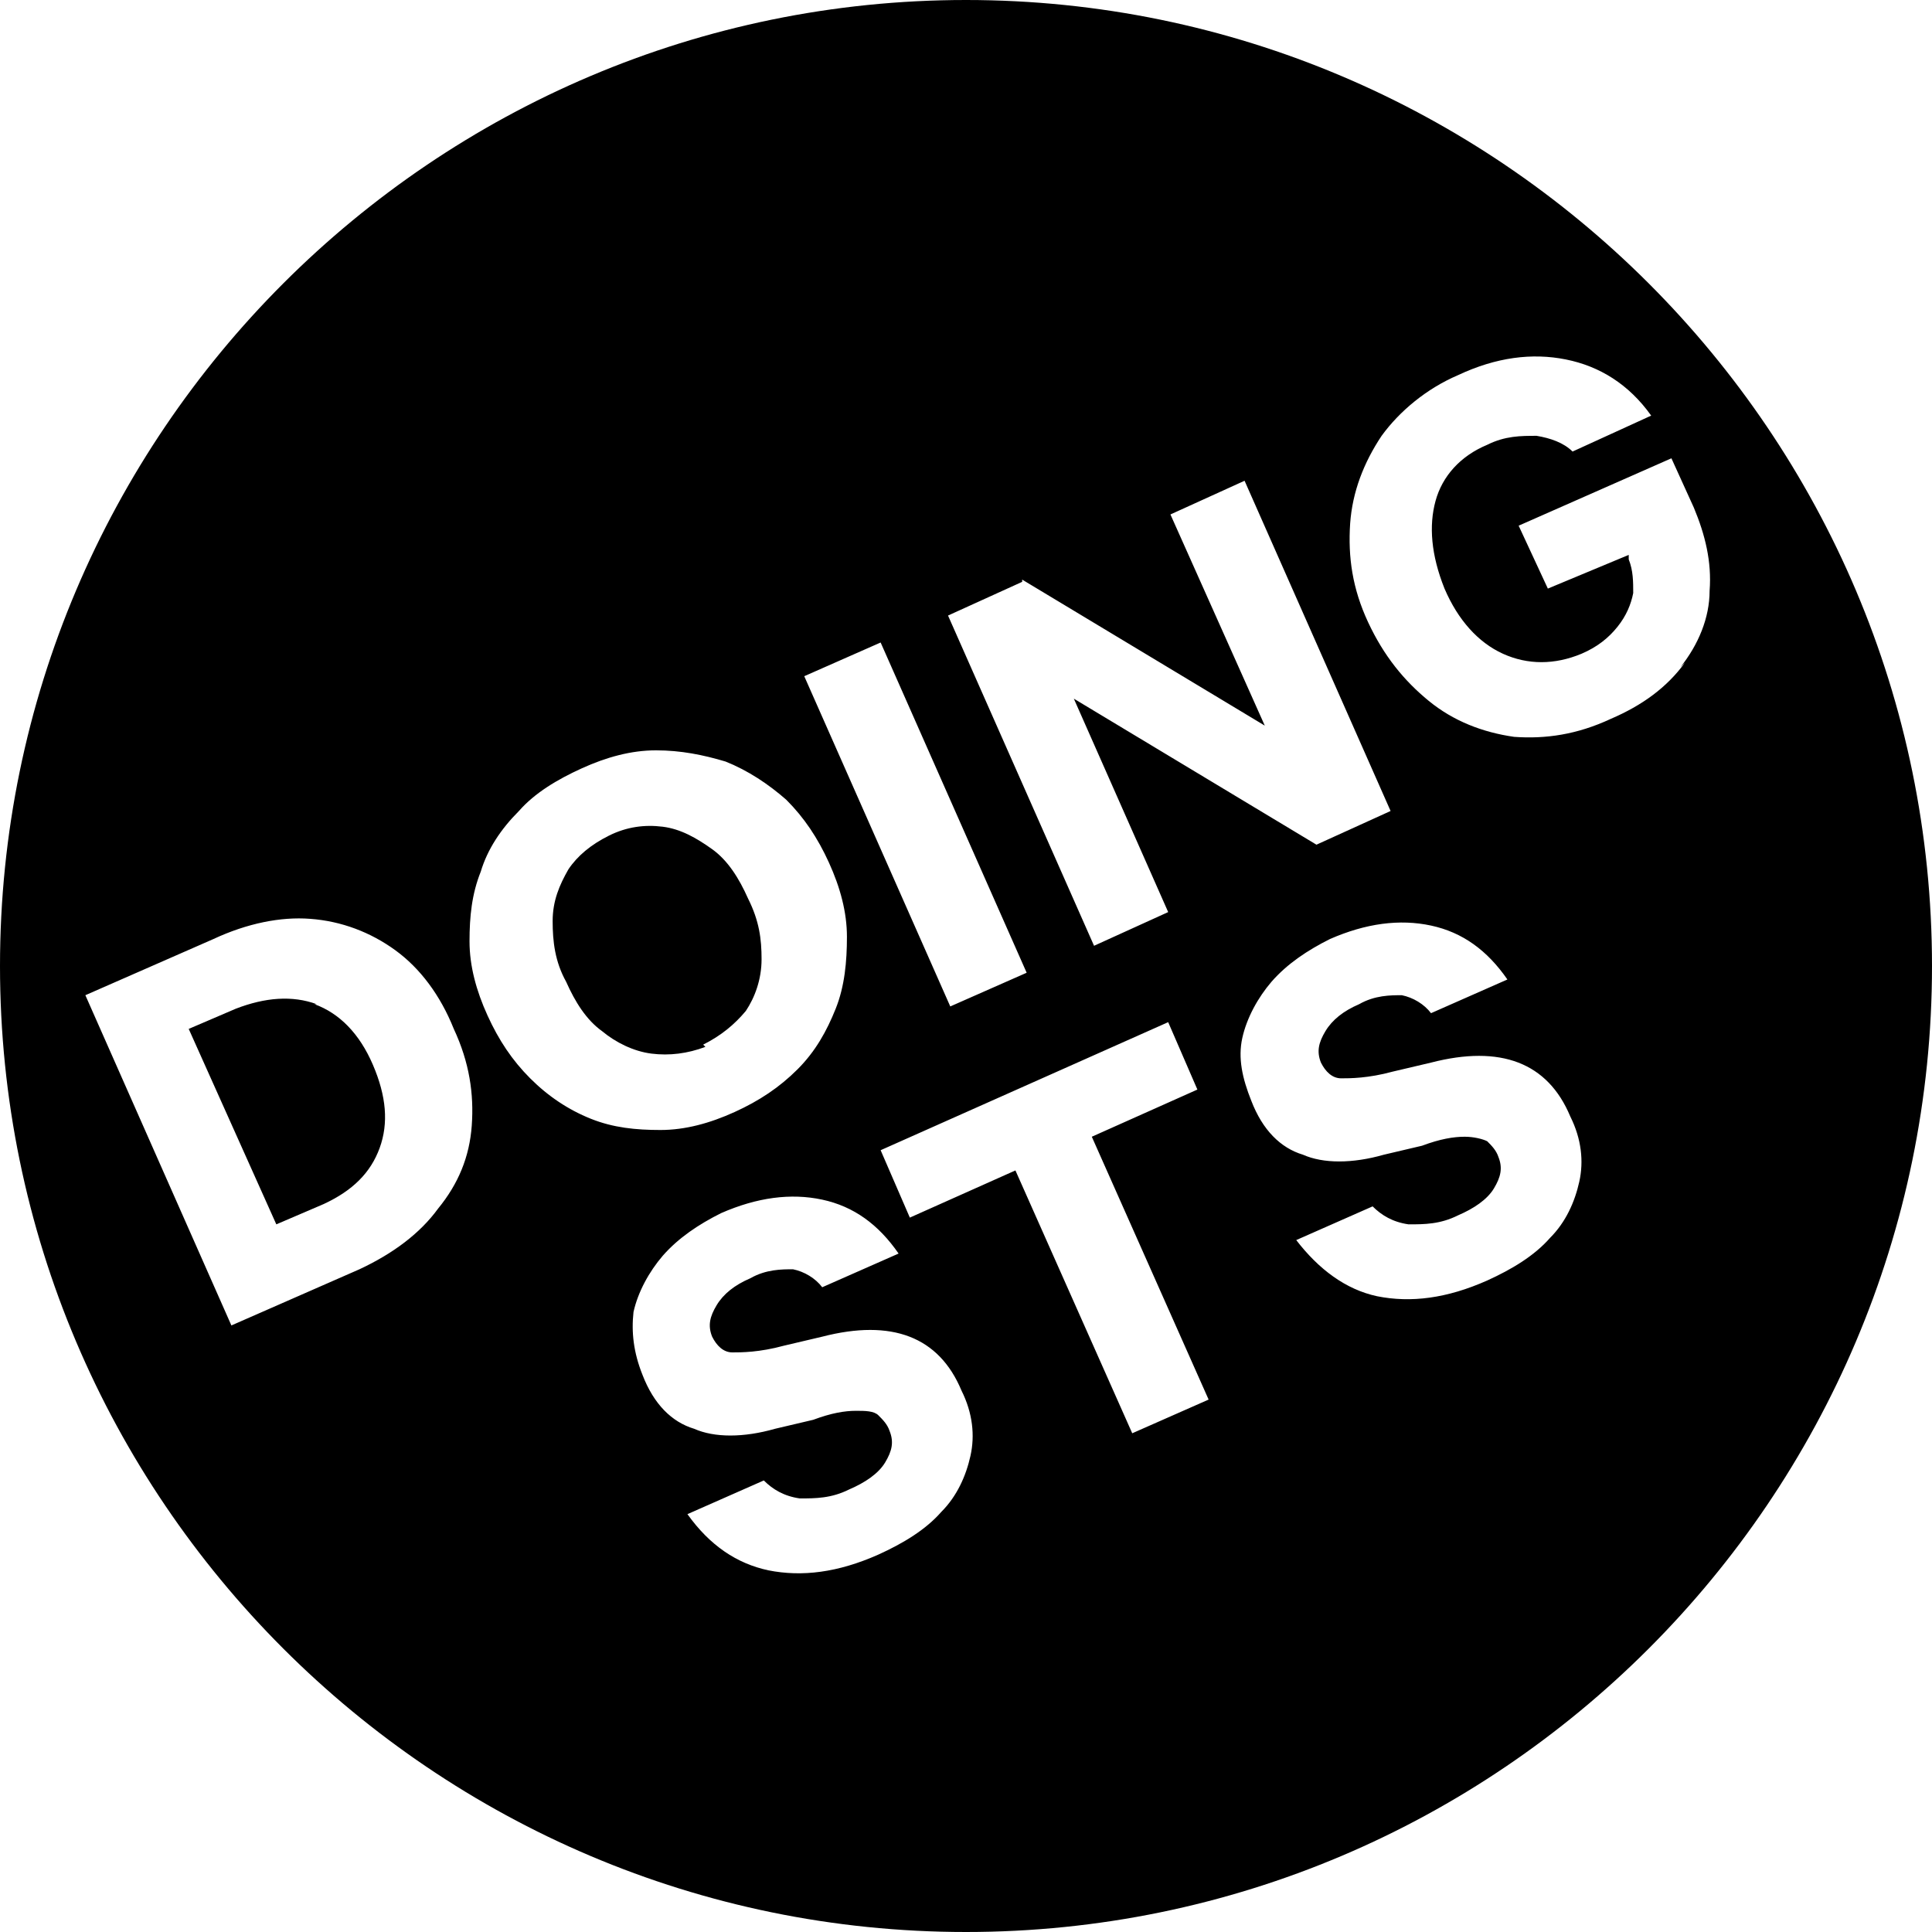 <?xml version="1.0" encoding="UTF-8"?>
<svg xmlns="http://www.w3.org/2000/svg" xmlns:svgjs="http://svgjs.com/svgjs" version="1.1" viewBox="0 0 86 86">
  <!-- Generator: Adobe Illustrator 28.7.10, SVG Export Plug-In . SVG Version: 1.2.0 Build 236)  -->
  <g>
    <g id="SvgjsSvg1000">
      <g>
        <path d="M14.1,44.7c-1.1-.4-2.3-.3-3.6.2l-2.1.9,3.9,8.7,2.1-.9h0c1.3-.6,2.1-1.4,2.5-2.5.4-1.1.3-2.3-.3-3.7s-1.5-2.3-2.6-2.7Z"/>
        <path d="M43,0C19.3,0,0,19.3,0,43s19.3,43,43,43,43-19.3,43-43S66.7,0,43,0ZM45.5,25.8l10.8,6.5-4.2-9.4,3.3-1.5,6.5,14.7-3.3,1.5-10.8-6.5,4.2,9.5-3.3,1.5-6.5-14.7,3.3-1.5ZM39.2,28.6l6.5,14.7-3.4,1.5-6.5-14.7,3.4-1.5ZM21,50.1c-.1,1.4-.6,2.6-1.5,3.7-.8,1.1-2,2-3.5,2.7l-5.7,2.5-6.5-14.7h0s5.7-2.5,5.7-2.5c1.5-.7,3-1,4.3-.9,1.4.1,2.7.6,3.8,1.4,1.1.8,2,2,2.6,3.5.7,1.5.9,2.9.8,4.3ZM23.6,48c-.8-.8-1.4-1.7-1.9-2.8s-.8-2.2-.8-3.3c0-1.1.1-2.1.5-3.1.3-1,.9-1.9,1.7-2.7.7-.8,1.7-1.4,2.8-1.9,1.1-.5,2.2-.8,3.3-.8,1.1,0,2.1.2,3.1.5,1,.4,1.9,1,2.7,1.7.8.8,1.4,1.7,1.9,2.8s.8,2.2.8,3.3c0,1.1-.1,2.2-.5,3.2-.4,1-.9,1.9-1.7,2.7-.8.8-1.7,1.4-2.8,1.9-1.1.5-2.2.8-3.3.8-1.1,0-2.1-.1-3.1-.5-1-.4-1.9-1-2.7-1.8ZM43.2,64.8c-.2.9-.6,1.8-1.3,2.5-.7.8-1.7,1.4-2.8,1.9-1.8.8-3.4,1-4.9.7h0c-1.4-.3-2.6-1.1-3.6-2.5l3.4-1.5c.4.4.9.7,1.6.8.7,0,1.4,0,2.2-.4.7-.3,1.3-.7,1.6-1.2.3-.5.4-.9.2-1.4-.1-.3-.3-.5-.5-.7-.2-.2-.6-.2-1-.2-.5,0-1.1.1-1.9.4l-1.7.4c-1.4.4-2.7.4-3.6,0-1-.3-1.8-1.1-2.3-2.4-.4-1-.5-1.9-.4-2.8.2-.9.7-1.8,1.3-2.5.7-.8,1.6-1.4,2.6-1.9,1.6-.7,3.1-.9,4.5-.6,1.4.3,2.5,1.1,3.4,2.4l-3.4,1.5c-.3-.4-.8-.7-1.3-.8-.5,0-1.2,0-1.9.4-.7.3-1.2.7-1.5,1.2-.3.5-.4.9-.2,1.4.2.4.5.7.9.7s1.2,0,2.3-.3l1.7-.4c3.1-.8,5.2,0,6.2,2.4.5,1,.6,2,.4,2.9ZM50.4,63.8h0s-5.2-11.7-5.2-11.7l-4.7,2.1-1.3-3,12.8-5.7,1.3,3-4.7,2.1,5.2,11.7-3.4,1.5ZM70.3,52.6c-.2.9-.6,1.8-1.3,2.5-.7.8-1.7,1.4-2.8,1.9-1.8.8-3.4,1-4.9.7h0c-1.4-.3-2.6-1.2-3.6-2.5l3.4-1.5c.4.4.9.7,1.6.8.7,0,1.4,0,2.2-.4.7-.3,1.3-.7,1.6-1.2.3-.5.4-.9.2-1.4-.1-.3-.3-.5-.5-.7-.2-.1-.6-.2-1-.2-.5,0-1.1.1-1.9.4l-1.7.4c-1.4.4-2.7.4-3.6,0-1-.3-1.8-1.1-2.3-2.4-.4-1-.6-1.9-.4-2.8.2-.9.7-1.8,1.3-2.5.7-.8,1.6-1.4,2.6-1.9,1.6-.7,3.1-.9,4.5-.6,1.4.3,2.5,1.1,3.4,2.4l-3.4,1.5c-.3-.4-.8-.7-1.3-.8-.5,0-1.2,0-1.9.4-.7.3-1.2.7-1.5,1.2-.3.5-.4.9-.2,1.4.2.4.5.7.9.7s1.2,0,2.3-.3l1.7-.4c3.1-.8,5.2,0,6.2,2.4.5,1,.6,2,.4,2.9ZM75,29.5c-.8,1.1-1.9,1.9-3.3,2.5-1.5.7-2.9.9-4.3.8-1.4-.2-2.7-.7-3.8-1.6-1.1-.9-2-2-2.7-3.5-.7-1.5-.9-2.9-.8-4.4.1-1.4.6-2.7,1.4-3.9.8-1.1,2-2.1,3.4-2.7,1.7-.8,3.3-1,4.8-.7,1.5.3,2.8,1.1,3.8,2.5l-3.5,1.6c-.4-.4-1-.6-1.6-.7-.7,0-1.4,0-2.2.4-1.2.5-2,1.4-2.3,2.5-.3,1.1-.2,2.4.4,3.9.6,1.4,1.5,2.4,2.6,2.9,1.1.5,2.3.5,3.5,0,.7-.3,1.2-.7,1.6-1.2.4-.5.6-1,.7-1.5,0-.5,0-1-.2-1.5v-.2c0,0-3.6,1.5-3.6,1.5l-1.3-2.8,6.8-3,1,2.2c.5,1.2.8,2.4.7,3.7,0,1.2-.5,2.4-1.3,3.4Z"/>
        <path d="M31.3,46.5c.8-.4,1.4-.9,1.9-1.5h0c.4-.6.7-1.4.7-2.3,0-.9-.1-1.7-.6-2.7-.4-.9-.9-1.7-1.6-2.2-.7-.5-1.4-.9-2.2-1-.8-.1-1.6,0-2.4.4-.8.4-1.4.9-1.8,1.5-.4.7-.7,1.4-.7,2.3,0,.9.1,1.8.6,2.7.4.9.9,1.7,1.6,2.2.6.5,1.4.9,2.2,1,.8.1,1.6,0,2.4-.3Z"/>
      </g>
    </g>
  </g>
</svg>
